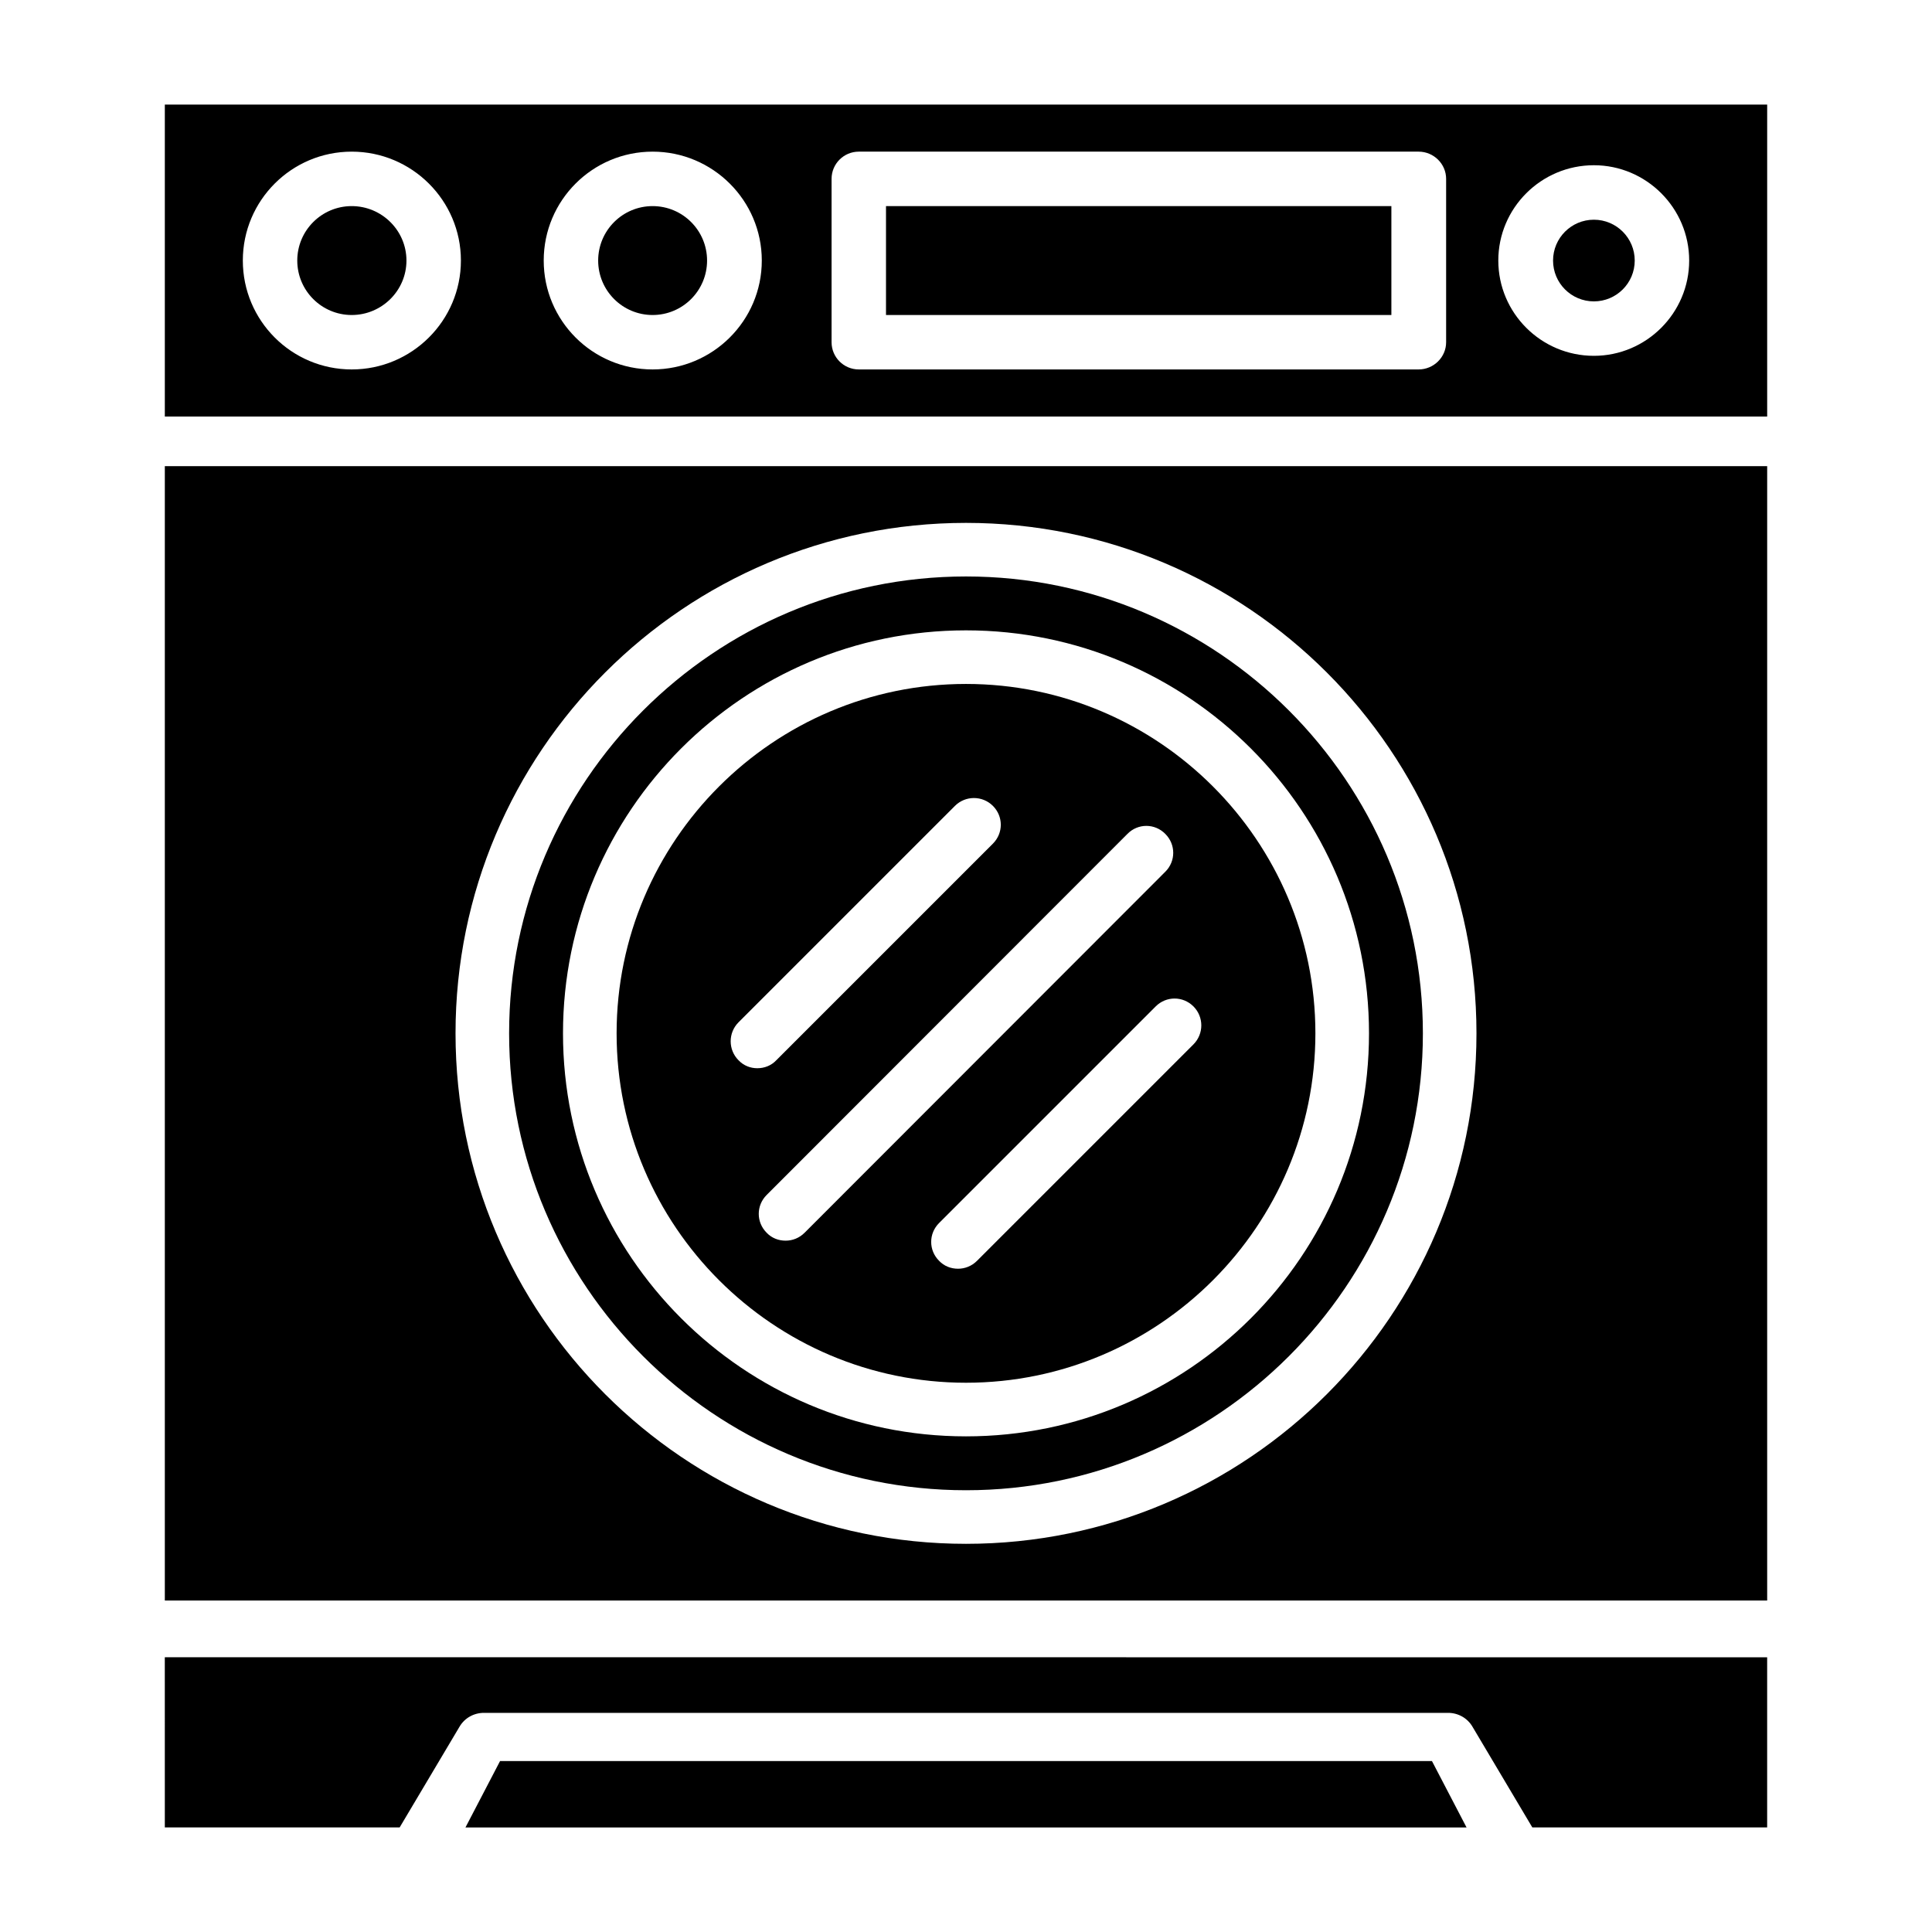 <?xml version="1.0" encoding="UTF-8"?>
<!-- Uploaded to: SVG Repo, www.svgrepo.com, Generator: SVG Repo Mixer Tools -->
<svg fill="#000000" width="800px" height="800px" version="1.1" viewBox="144 144 512 512" xmlns="http://www.w3.org/2000/svg">
 <g>
  <path d="m577.22 213.05c0 5.977-4.848 10.82-10.824 10.82-5.977 0-10.82-4.844-10.82-10.82s4.844-10.824 10.82-10.824c5.977 0 10.824 4.848 10.824 10.824"/>
  <path d="m187.68 171.71v82.672h424.64v-82.672zm49.531 70.195c-15.934 0-28.859-12.926-28.859-28.859s12.926-28.859 28.859-28.859c15.934 0 28.934 12.926 28.934 28.859s-13.004 28.859-28.934 28.859zm79.738 0c-15.934 0-28.859-12.926-28.859-28.859s12.926-28.859 28.859-28.859c15.934 0 28.934 12.926 28.934 28.859 0.004 15.934-13 28.859-28.934 28.859zm210.29-7.215c0 3.984-3.309 7.215-7.289 7.215h-148.36c-3.984 0-7.215-3.231-7.215-7.215v-43.289c0-3.984 3.231-7.215 7.215-7.215h148.36c3.984 0 7.289 3.231 7.289 7.215zm39.156 3.606c-13.98 0-25.328-11.348-25.328-25.254 0-13.902 11.348-25.254 25.328-25.254 13.902 0 25.254 11.348 25.254 25.254s-11.348 25.254-25.254 25.254z"/>
  <path d="m237.21 198.62c-7.965 0-14.43 6.465-14.43 14.43s6.465 14.43 14.43 14.43c7.965 0 14.504-6.465 14.504-14.43 0-7.969-6.539-14.43-14.504-14.43z"/>
  <path d="m378.8 198.62h133.93v28.859h-133.93z"/>
  <path d="m316.95 198.62c-7.965 0-14.43 6.465-14.43 14.43s6.465 14.43 14.43 14.43c7.965 0 14.43-6.465 14.43-14.43 0-7.969-6.461-14.43-14.43-14.43z"/>
  <path d="m400 510.44c51.031 0 92.594-41.562 92.594-92.594s-41.562-92.594-92.594-92.594-92.594 41.562-92.594 92.594 41.562 92.594 92.594 92.594zm60.273-99.734c2.781 2.781 2.781 7.289 0 10.07l-57.344 57.344c-1.43 1.43-3.231 2.106-5.035 2.106-1.879 0-3.684-0.676-5.035-2.106-2.781-2.781-2.781-7.215 0-9.996l57.418-57.418c2.781-2.781 7.215-2.781 9.996 0zm-7.441-45.695c2.781 2.781 2.781 7.215 0 9.996l-95.598 95.676c-1.43 1.43-3.231 2.106-5.035 2.106-1.879 0-3.684-0.676-5.035-2.106-2.781-2.781-2.781-7.215 0-9.996l95.602-95.676c2.777-2.856 7.285-2.856 10.066 0zm-113.11 49.906 57.344-57.344c2.781-2.781 7.289-2.781 10.07 0s2.781 7.215 0 9.996l-57.418 57.418c-1.352 1.43-3.156 2.106-5.035 2.106-1.805 0-3.609-0.676-4.961-2.106-2.781-2.781-2.781-7.289 0-10.07z"/>
  <path d="m400 538.93c66.738 0 121.08-54.34 121.08-121.08-0.004-66.738-54.34-121.08-121.08-121.08s-121.08 54.34-121.08 121.08c0 66.738 54.336 121.08 121.08 121.08zm0-227.88c58.922 0 106.8 47.875 106.8 106.8s-47.875 106.8-106.8 106.8-106.8-47.875-106.8-106.8c-0.004-58.922 47.871-106.8 106.8-106.8z"/>
  <path d="m187.68 568.16h424.64v-300.62h-424.64zm212.32-285.59c74.629 0 135.28 60.652 135.28 135.28 0 74.633-60.652 135.28-135.28 135.28s-135.28-60.652-135.28-135.28c-0.004-74.629 60.648-135.28 135.28-135.28z"/>
  <path d="m276.52 610.7-9.168 17.594h265.3l-9.168-17.594z"/>
  <path d="m187.68 628.29h62.23l15.859-26.68c1.352-2.328 3.832-3.684 6.465-3.684h255.53c2.629 0 5.109 1.352 6.465 3.684l15.855 26.68h62.23v-45.094l-424.64-0.004z"/>
 </g>
</svg>